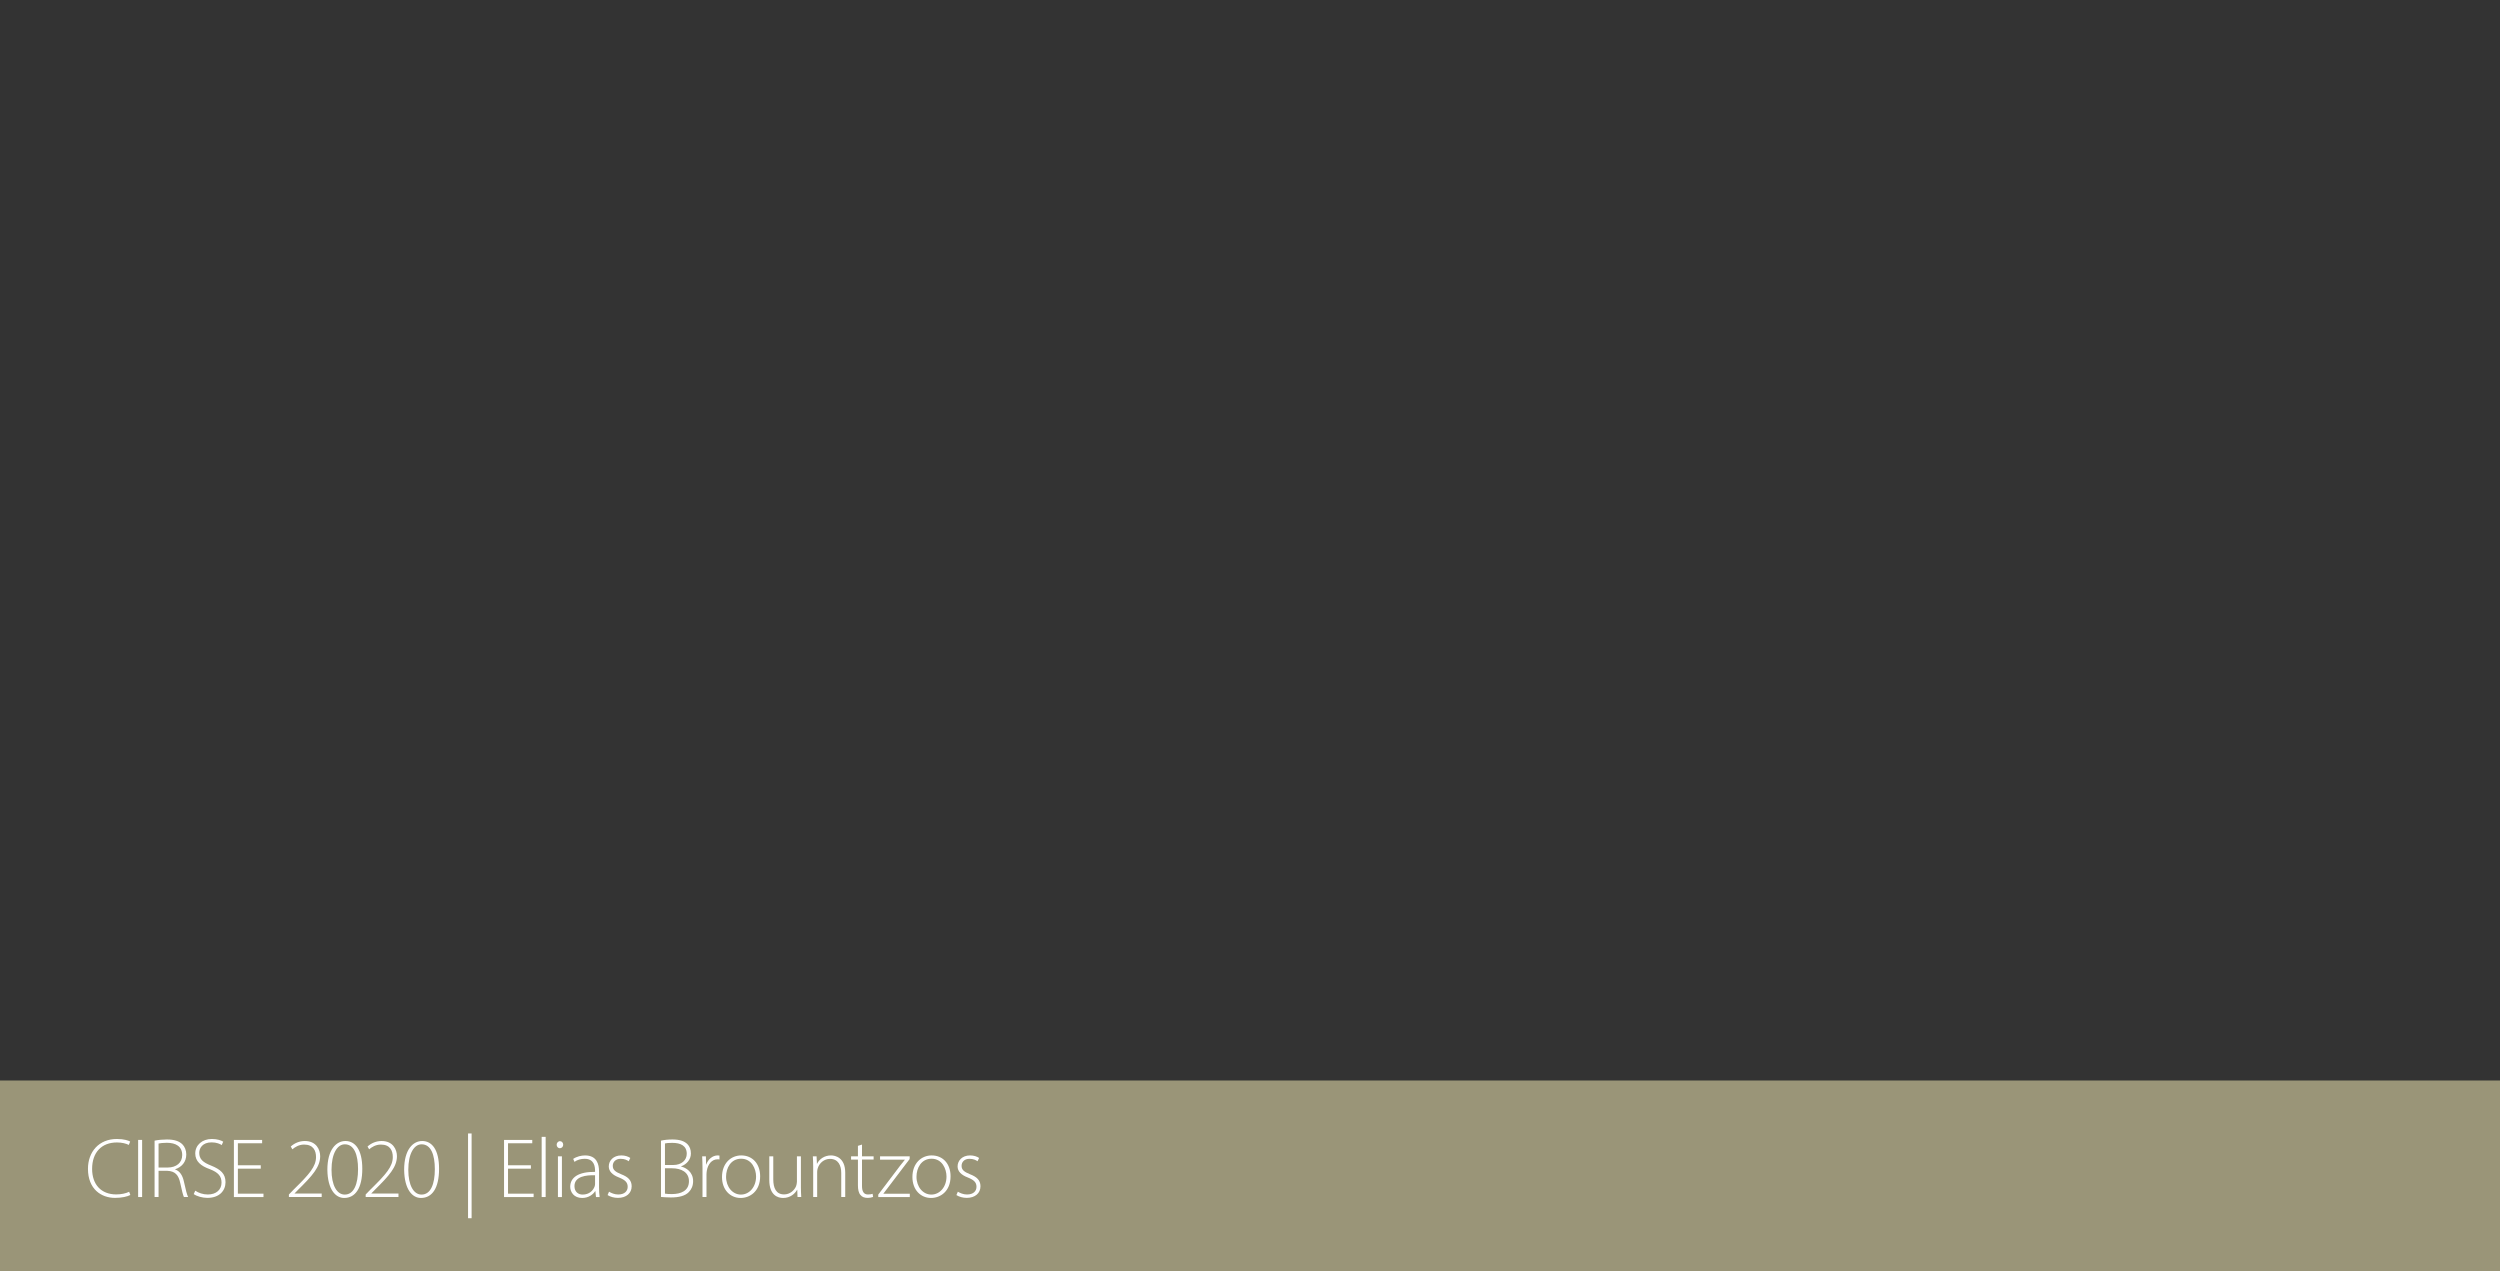 <?xml version="1.0" encoding="UTF-8"?>
<svg id="a" data-name="Layer 6" xmlns="http://www.w3.org/2000/svg" width="590" height="300" viewBox="0 0 590 300">
  <rect x="0" y="0" width="590" height="300" fill="#333333" stroke="none"/>
  <rect y="255" width="590" height="45" fill="#9a9578"/>
  <g>
    <path d="M30.762,282.02c-.68.36-1.98.681-3.621.681-3.261,0-6.381-2.081-6.381-6.861,0-4.001,2.581-7.042,6.821-7.042,1.72,0,2.721.38,3.141.601l-.32.8c-.68-.34-1.661-.58-2.801-.58-3.641,0-5.861,2.36-5.861,6.241,0,3.661,2.101,6.021,5.701,6.021,1.161,0,2.281-.24,3.041-.62l.28.76Z" fill="#fff"/>
    <path d="M33.541,269.018v13.482h-.94v-13.482h.94Z" fill="#fff"/>
    <path d="M36.48,269.197c.82-.18,1.98-.28,2.901-.28,1.76,0,2.86.38,3.641,1.12.58.561.94,1.461.94,2.4,0,1.82-1.081,2.981-2.641,3.521v.04c1.08.34,1.76,1.36,2.081,2.86.46,2.101.72,3.101,1,3.641h-1c-.2-.4-.5-1.58-.86-3.28-.4-1.94-1.24-2.821-3.021-2.901h-2.101v6.182h-.94v-13.303ZM37.42,275.538h2.141c2.08,0,3.44-1.16,3.44-2.94,0-2.061-1.52-2.9-3.641-2.9-.92,0-1.601.1-1.94.18v5.661Z" fill="#fff"/>
    <path d="M46.08,281c.76.52,1.82.899,2.96.899,2,0,3.241-1.14,3.241-2.8,0-1.521-.78-2.4-2.72-3.161-2.181-.76-3.481-1.88-3.481-3.721,0-1.98,1.641-3.421,3.921-3.421,1.26,0,2.221.34,2.681.641l-.36.8c-.36-.26-1.22-.64-2.38-.64-2.181,0-2.92,1.399-2.92,2.46,0,1.5.86,2.261,2.8,3.021,2.221.9,3.401,1.9,3.401,3.921,0,1.961-1.4,3.701-4.281,3.701-1.161,0-2.521-.38-3.221-.9l.36-.8Z" fill="#fff"/>
    <path d="M61.541,275.799h-5.401v5.901h6.042v.8h-6.982v-13.482h6.662v.8h-5.721v5.181h5.401v.801Z" fill="#fff"/>
    <path d="M68.18,282.5v-.601l1.2-1.24c3.621-3.54,5.201-5.36,5.201-7.602,0-1.479-.62-2.94-2.821-2.94-1.24,0-2.201.641-2.761,1.12l-.38-.66c.84-.76,1.98-1.3,3.321-1.3,2.7,0,3.621,2.04,3.621,3.581,0,2.561-1.86,4.62-5.121,7.841l-.92.94v.04h6.401v.82h-7.741Z" fill="#fff"/>
    <path d="M85.501,275.818c0,4.661-1.68,6.901-4.281,6.901-2.021,0-3.901-1.98-3.961-6.661,0-4.741,2.081-6.781,4.261-6.781,2.301,0,3.981,2.04,3.981,6.541ZM78.239,276.079c0,3.62,1.24,5.841,3.121,5.841,2.161,0,3.141-2.461,3.141-6.001,0-3.401-.92-5.861-3.121-5.861-1.78,0-3.141,2.181-3.141,6.021Z" fill="#fff"/>
    <path d="M86.299,282.5v-.601l1.2-1.24c3.621-3.54,5.201-5.36,5.201-7.602,0-1.479-.62-2.94-2.821-2.94-1.24,0-2.201.641-2.761,1.12l-.38-.66c.84-.76,1.98-1.3,3.321-1.3,2.7,0,3.621,2.04,3.621,3.581,0,2.561-1.86,4.62-5.121,7.841l-.92.94v.04h6.401v.82h-7.741Z" fill="#fff"/>
    <path d="M103.621,275.818c0,4.661-1.68,6.901-4.281,6.901-2.021,0-3.901-1.98-3.961-6.661,0-4.741,2.081-6.781,4.261-6.781,2.301,0,3.981,2.04,3.981,6.541ZM96.359,276.079c0,3.62,1.24,5.841,3.121,5.841,2.161,0,3.141-2.461,3.141-6.001,0-3.401-.92-5.861-3.121-5.861-1.78,0-3.141,2.181-3.141,6.021Z" fill="#fff"/>
    <path d="M111.299,267.497v20.004h-.84v-20.004h.84Z" fill="#fff"/>
  </g>
  <g>
    <path d="M125.294,275.799h-5.401v5.901h6.042v.8h-6.982v-13.482h6.662v.8h-5.721v5.181h5.401v.801Z" fill="#fff"/>
    <path d="M127.833,268.297h.94v14.203h-.94v-14.203Z" fill="#fff"/>
    <path d="M132.913,270.157c0,.44-.3.82-.8.82-.44,0-.74-.38-.74-.82s.34-.84.78-.84c.46,0,.76.38.76.84ZM131.672,282.5v-9.602h.94v9.602h-.94Z" fill="#fff"/>
    <path d="M140.653,282.5l-.14-1.38h-.06c-.46.739-1.521,1.6-3.061,1.6-1.92,0-2.82-1.36-2.82-2.641,0-2.22,1.96-3.561,5.861-3.521v-.24c0-.96-.18-2.86-2.461-2.84-.84,0-1.72.22-2.4.72l-.3-.7c.86-.58,1.94-.82,2.8-.82,2.781,0,3.301,2.081,3.301,3.801v3.741c0,.76.04,1.54.14,2.28h-.86ZM140.434,277.359c-2.101-.061-4.861.26-4.861,2.561,0,1.38.92,2,1.92,2,1.601,0,2.5-.98,2.841-1.921.06-.199.1-.399.1-.58v-2.06Z" fill="#fff"/>
    <path d="M143.732,281.239c.52.32,1.3.66,2.161.66,1.52,0,2.24-.819,2.24-1.82,0-1.06-.64-1.62-2.021-2.18-1.58-.601-2.44-1.461-2.44-2.621,0-1.38,1.08-2.601,2.961-2.601.88,0,1.62.26,2.12.601l-.38.78c-.32-.24-.94-.58-1.9-.58-1.22,0-1.86.779-1.86,1.66,0,1,.68,1.44,1.98,1.98,1.56.6,2.48,1.38,2.48,2.84,0,1.641-1.28,2.741-3.241,2.741-.94,0-1.8-.26-2.44-.66l.34-.801Z" fill="#fff"/>
    <path d="M155.992,269.197c.74-.18,1.701-.28,2.701-.28,1.681,0,2.781.36,3.541,1.101.54.56.82,1.28.82,2.221,0,1.38-.98,2.54-2.32,3.021v.04c1.12.26,2.841,1.24,2.841,3.44,0,1.101-.38,1.94-1,2.58-.88.921-2.34,1.28-4.241,1.28-1.041,0-1.82-.08-2.341-.119v-13.283ZM156.932,274.938h1.98c1.94,0,3.161-1.141,3.161-2.641,0-1.9-1.42-2.581-3.421-2.581-.9,0-1.42.061-1.72.141v5.081ZM156.932,281.7c.4.08.96.1,1.66.1,2.061,0,4.001-.74,4.001-3.041,0-2.12-1.82-3.04-3.961-3.04h-1.7v5.981Z" fill="#fff"/>
    <path d="M165.792,275.778c0-.96-.04-1.96-.08-2.88h.88l.04,1.939h.04c.42-1.2,1.42-2.16,2.741-2.16.12,0,.26.021.38.04v.92c-.14-.04-.28-.04-.46-.04-1.32,0-2.261,1.141-2.521,2.681-.04.28-.08.601-.08.921v5.301h-.94v-6.722Z" fill="#fff"/>
    <path d="M179.394,277.599c0,3.602-2.461,5.121-4.601,5.121-2.48,0-4.401-1.94-4.401-4.94,0-3.301,2.16-5.102,4.541-5.102,2.66,0,4.461,1.98,4.461,4.921ZM171.352,277.719c0,2.4,1.541,4.201,3.501,4.201,2,0,3.581-1.801,3.581-4.261,0-1.761-1-4.201-3.521-4.201-2.441,0-3.561,2.2-3.561,4.261Z" fill="#fff"/>
    <path d="M189.013,280.159c0,.841.04,1.601.08,2.341h-.88l-.06-1.7h-.04c-.48.88-1.58,1.92-3.3,1.92-1.221,0-3.261-.6-3.261-4.24v-5.581h.94v5.4c0,2.081.66,3.581,2.561,3.581,1.4,0,2.42-.98,2.821-1.94.1-.3.2-.68.2-1.061v-5.98h.94v7.261Z" fill="#fff"/>
    <path d="M191.911,275.198c0-.88-.04-1.54-.08-2.3h.88l.08,1.74h.04c.52-1.081,1.72-1.961,3.301-1.961.92,0,3.341.46,3.341,4.061v5.762h-.94v-5.682c0-1.74-.68-3.32-2.661-3.32-1.36,0-2.5.96-2.88,2.2-.08.24-.14.561-.14.86v5.941h-.94v-7.302Z" fill="#fff"/>
    <path d="M203.432,270.117v2.781h2.741v.76h-2.741v6.241c0,1.221.38,2,1.4,2,.5,0,.86-.079,1.101-.159l.12.74c-.32.119-.76.22-1.34.22-.7,0-1.28-.22-1.64-.681-.44-.5-.6-1.3-.6-2.28v-6.081h-1.621v-.76h1.621v-2.481l.96-.3Z" fill="#fff"/>
    <path d="M207.271,281.92l5.161-6.821c.36-.46.72-.9,1.101-1.381v-.04h-5.841v-.779h7.001l-.02.64-5.161,6.802c-.34.46-.68.88-1.02,1.34v.04h6.221v.78h-7.442v-.58Z" fill="#fff"/>
    <path d="M224.333,277.599c0,3.602-2.461,5.121-4.601,5.121-2.48,0-4.401-1.94-4.401-4.94,0-3.301,2.16-5.102,4.541-5.102,2.66,0,4.461,1.98,4.461,4.921ZM216.291,277.719c0,2.4,1.541,4.201,3.501,4.201,2,0,3.581-1.801,3.581-4.261,0-1.761-1-4.201-3.521-4.201-2.441,0-3.561,2.2-3.561,4.261Z" fill="#fff"/>
    <path d="M226.051,281.239c.52.32,1.3.66,2.161.66,1.52,0,2.24-.819,2.24-1.82,0-1.06-.64-1.62-2.021-2.18-1.58-.601-2.44-1.461-2.44-2.621,0-1.38,1.081-2.601,2.961-2.601.88,0,1.62.26,2.12.601l-.38.78c-.32-.24-.94-.58-1.9-.58-1.22,0-1.86.779-1.86,1.66,0,1,.68,1.44,1.98,1.98,1.56.6,2.48,1.38,2.48,2.84,0,1.641-1.28,2.741-3.241,2.741-.94,0-1.8-.26-2.44-.66l.34-.801Z" fill="#fff"/>
  </g>
</svg>